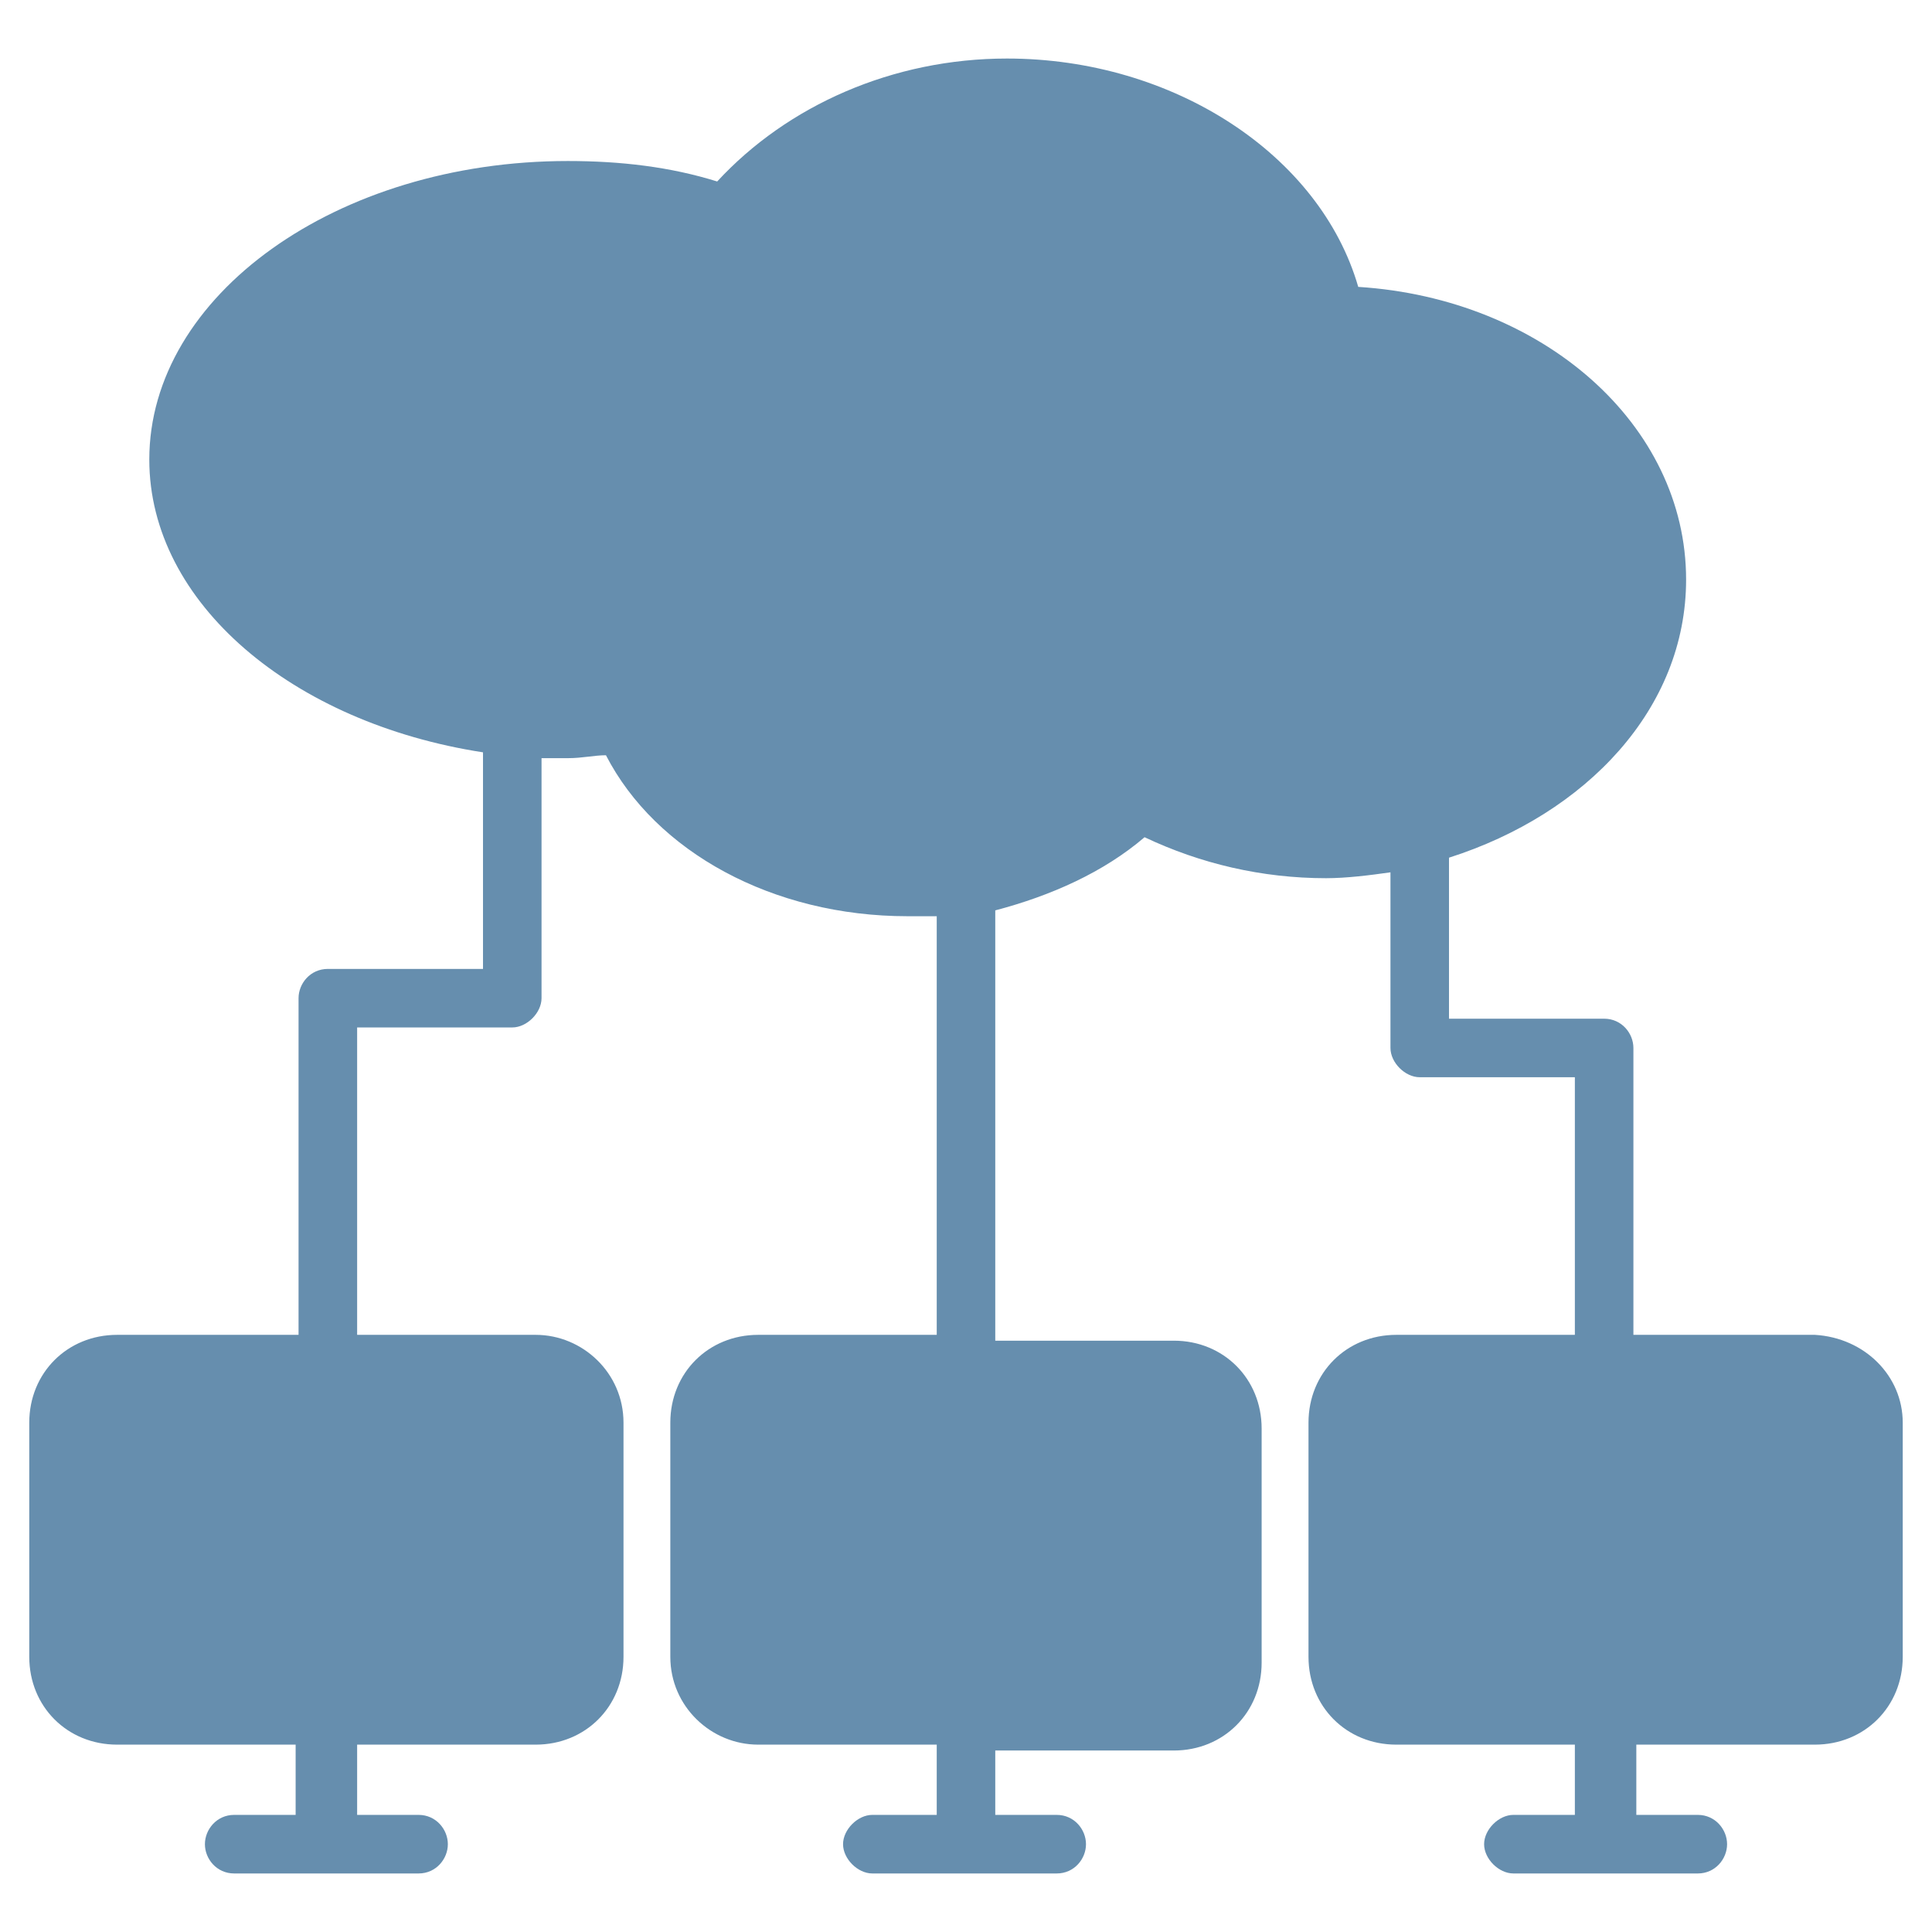 <svg width="47" height="47" viewBox="0 0 47 47" fill="none" xmlns="http://www.w3.org/2000/svg">
<path d="M46.288 34.609V40.306C46.288 41.517 45.362 42.442 44.151 42.442H39.807V44.151H41.303C41.73 44.151 42.015 44.508 42.015 44.864C42.015 45.22 41.73 45.576 41.303 45.576H36.816C36.46 45.576 36.104 45.22 36.104 44.864C36.104 44.508 36.46 44.151 36.816 44.151H38.312V42.442H33.968C32.757 42.442 31.832 41.517 31.832 40.306V34.609C31.832 33.398 32.757 32.473 33.968 32.473H38.312V26.206H34.538C34.182 26.206 33.826 25.85 33.826 25.494V21.221C33.327 21.292 32.757 21.364 32.259 21.364C30.692 21.364 29.197 21.008 27.844 20.367C26.847 21.221 25.565 21.791 24.212 22.147V32.615H28.556C29.767 32.615 30.692 33.541 30.692 34.752V40.448C30.692 41.659 29.767 42.585 28.556 42.585H24.212V44.151H25.707C26.135 44.151 26.419 44.508 26.419 44.864C26.419 45.22 26.135 45.576 25.707 45.576H21.221C20.865 45.576 20.509 45.22 20.509 44.864C20.509 44.508 20.865 44.151 21.221 44.151H22.788V42.442H18.444C17.304 42.442 16.307 41.517 16.307 40.306V34.609C16.307 33.398 17.233 32.473 18.444 32.473H22.788V22.289C22.574 22.289 22.36 22.289 22.076 22.289C18.8 22.289 15.951 20.723 14.741 18.373C14.456 18.373 14.171 18.444 13.815 18.444C13.601 18.444 13.388 18.444 13.174 18.444V24.283C13.174 24.639 12.818 24.995 12.462 24.995H8.688V32.473H13.032C14.171 32.473 15.168 33.398 15.168 34.609V40.306C15.168 41.517 14.242 42.442 13.032 42.442H8.688V44.151H10.183C10.61 44.151 10.895 44.508 10.895 44.864C10.895 45.22 10.61 45.576 10.183 45.576H5.697C5.269 45.576 4.985 45.22 4.985 44.864C4.985 44.508 5.269 44.151 5.697 44.151H7.192V42.442H2.848C1.638 42.442 0.712 41.517 0.712 40.306V34.609C0.712 33.398 1.638 32.473 2.848 32.473H7.263V24.283C7.263 23.927 7.548 23.571 7.976 23.571H11.75V18.302C7.121 17.589 3.632 14.67 3.632 11.18C3.632 7.192 8.189 3.917 13.815 3.917C15.097 3.917 16.307 4.059 17.447 4.415C19.156 2.564 21.72 1.424 24.497 1.424C28.556 1.424 32.117 3.774 33.042 6.979C37.529 7.264 41.018 10.326 41.018 14.1C41.018 17.233 38.597 19.797 35.25 20.865V24.782H39.024C39.451 24.782 39.736 25.138 39.736 25.494V32.473H44.151C45.362 32.544 46.288 33.47 46.288 34.609Z" fill="#668EAE"/>
</svg>

